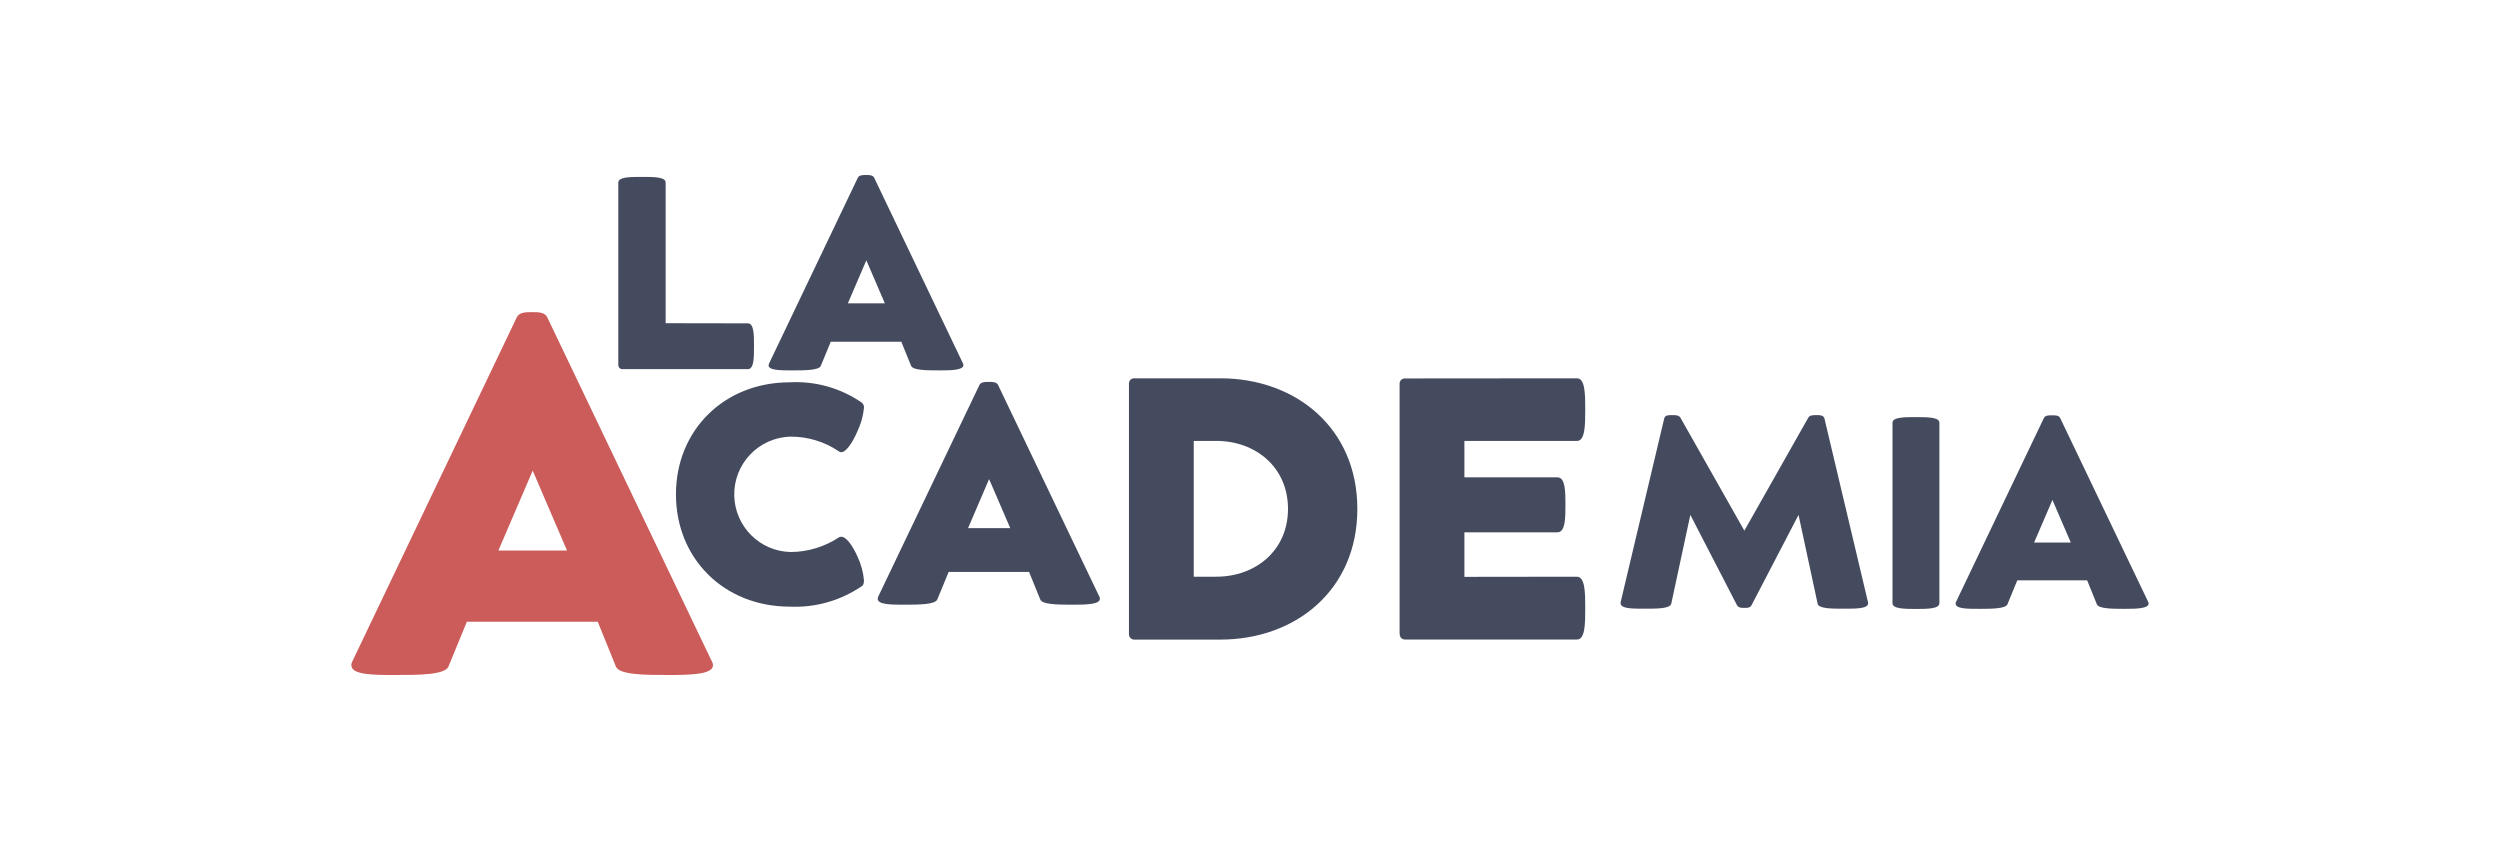 <?xml version="1.0" encoding="UTF-8"?>
<svg id="Capa_1" data-name="Capa 1" xmlns="http://www.w3.org/2000/svg" xmlns:xlink="http://www.w3.org/1999/xlink" viewBox="0 0 500 170">
  <defs>
    <style>
      .cls-1 {
        clip-path: url(#clippath);
      }

      .cls-2 {
        fill: none;
      }

      .cls-2, .cls-3, .cls-4 {
        stroke-width: 0px;
      }

      .cls-3 {
        fill: #454b5e;
      }

      .cls-4 {
        fill: #cb5c5a;
      }
    </style>
    <clipPath id="clippath">
      <rect class="cls-2" x="70.26" y="35" width="359.48" height="100"/>
    </clipPath>
  </defs>
  <g id="Grupo_729" data-name="Grupo 729">
    <g class="cls-1">
      <g id="Grupo_392" data-name="Grupo 392">
        <path id="Trazado_15416" data-name="Trazado 15416" class="cls-3" d="M123.66,73.04v-36.52c0-1.14,2.34-1.14,4.75-1.14s4.72,0,4.72,1.14v28.12l16.45.03c1.22,0,1.22,2.27,1.22,4.58s0,4.58-1.24,4.58h-25.15c-.42-.02-.75-.38-.75-.8"/>
        <path id="Trazado_15417" data-name="Trazado 15417" class="cls-3" d="M153.75,73.04c0-.14.03-.28.1-.42l17.71-37.06c.28-.56.98-.56,1.66-.56s1.34,0,1.62.56l17.74,37.09c.07.12.1.24.1.38,0,1-2.41,1.05-4.77,1.05-2.67,0-5.33-.03-5.69-.91l-1.96-4.82h-14.11l-1.99,4.82c-.38.89-3.04.91-5.71.91-2.38,0-4.75,0-4.75-1.05M169.58,60.67h7.39l-3.7-8.61-3.7,8.61h.02Z"/>
        <path id="Trazado_15418" data-name="Trazado 15418" class="cls-4" d="M70.26,133.04c0-.26.07-.52.21-.77l32.89-68.81c.51-1.03,1.8-1.03,3.07-1.03s2.51,0,3.02,1.03l32.94,68.86c.14.21.21.47.21.72,0,1.85-4.45,1.96-8.87,1.96-4.98,0-9.88-.05-10.55-1.69l-3.63-8.96h-26.18l-3.68,8.96c-.72,1.64-5.64,1.69-10.6,1.69-4.4,0-8.82,0-8.82-1.96M99.67,110.1h13.73l-6.86-15.98-6.86,15.98Z"/>
        <path id="Trazado_15419" data-name="Trazado 15419" class="cls-3" d="M135.19,98.87c0-12.82,9.61-22.41,22.79-22.41,5.12-.28,10.2,1.17,14.41,4.09.3.26.45.66.4,1.07-.16,1.57-.59,3.11-1.26,4.54-.94,2.2-2.24,4.28-3.3,4.28-.16,0-.31-.07-.44-.16-2.86-1.94-6.23-2.97-9.69-2.95-6.37.16-11.4,5.45-11.25,11.82.16,6.15,5.1,11.11,11.25,11.25,3.44,0,6.81-1.03,9.69-2.93.14-.09.31-.12.47-.12.94,0,2.2,1.61,3.27,4.03.68,1.47,1.12,3.04,1.26,4.66,0,.54-.09.98-.4,1.17-4.23,2.9-9.29,4.35-14.41,4.12-13.19,0-22.79-9.62-22.79-22.44"/>
        <path id="Trazado_15420" data-name="Trazado 15420" class="cls-3" d="M175.55,119.74c0-.16.05-.33.12-.47l20.21-42.26c.31-.63,1.1-.63,1.89-.63s1.54,0,1.85.63l20.24,42.3c.09.14.12.28.12.44,0,1.14-2.74,1.19-5.45,1.19-3.06,0-6.08-.03-6.48-1.05l-2.24-5.5h-16.08l-2.27,5.5c-.44,1.01-3.46,1.05-6.51,1.05-2.71,0-5.41,0-5.41-1.19M193.61,105.63h8.44l-4.23-9.81-4.21,9.81Z"/>
        <path id="Trazado_15421" data-name="Trazado 15421" class="cls-3" d="M225.79,126.81v-50.1c0-.58.45-1.05,1.01-1.05h17.25c15.14,0,27.42,9.97,27.42,26.13s-12.28,26.13-27.42,26.13h-17.25c-.58-.03-1.03-.52-1.01-1.1M257.6,101.77c0-8.28-6.43-13.59-14.36-13.59h-4.49v27.16h4.49c7.93,0,14.36-5.29,14.36-13.55"/>
        <path id="Trazado_15422" data-name="Trazado 15422" class="cls-3" d="M279.92,126.81v-50.07c-.02-.56.42-1.03,1-1.05h.03l34.44-.03c1.62,0,1.66,3.09,1.66,6.23s-.03,6.3-1.66,6.3h-22.51v7.28h18.62c1.55,0,1.59,2.76,1.59,5.47s-.03,5.52-1.59,5.52h-18.62v8.91l22.48-.03c1.66,0,1.69,3.13,1.69,6.3s-.03,6.27-1.66,6.27h-34.44c-.58-.03-1.03-.52-1.01-1.1"/>
        <path id="Trazado_15423" data-name="Trazado 15423" class="cls-3" d="M324.1,120.64s0-.14.03-.21l8.71-36.73c.16-.68.84-.68,1.54-.68s1.36,0,1.69.49l12.8,22.62,12.8-22.62c.3-.49.98-.49,1.68-.49s1.36.03,1.54.68l8.71,36.73s.03.14.03.21c0,1.1-2.38,1.1-4.79,1.1-2.55,0-5.06,0-5.31-.98l-3.82-17.78-9.41,18.08c-.28.52-.84.52-1.41.52s-1.17,0-1.48-.52l-9.34-18.08-3.82,17.78c-.28.98-2.79.98-5.33.98s-4.79,0-4.79-1.1"/>
        <path id="Trazado_15424" data-name="Trazado 15424" class="cls-3" d="M378.5,120.64v-36.1c0-1.1,2.32-1.12,4.7-1.12s4.68.03,4.68,1.12v36.1c0,1.12-2.32,1.15-4.68,1.15s-4.7-.03-4.7-1.15"/>
        <path id="Trazado_15425" data-name="Trazado 15425" class="cls-3" d="M391.13,120.75c0-.14.03-.28.1-.42l17.55-36.73c.28-.54.96-.54,1.64-.54s1.34,0,1.61.54l17.59,36.74c.07.12.1.24.1.38,0,.98-2.38,1.05-4.73,1.05-2.65,0-5.27-.03-5.62-.91l-1.94-4.79h-13.97l-1.97,4.79c-.38.87-3,.91-5.66.91-2.36,0-4.7,0-4.7-1.05M406.83,108.51h7.33l-3.67-8.52-3.67,8.52Z"/>
      </g>
    </g>
  </g>
</svg>